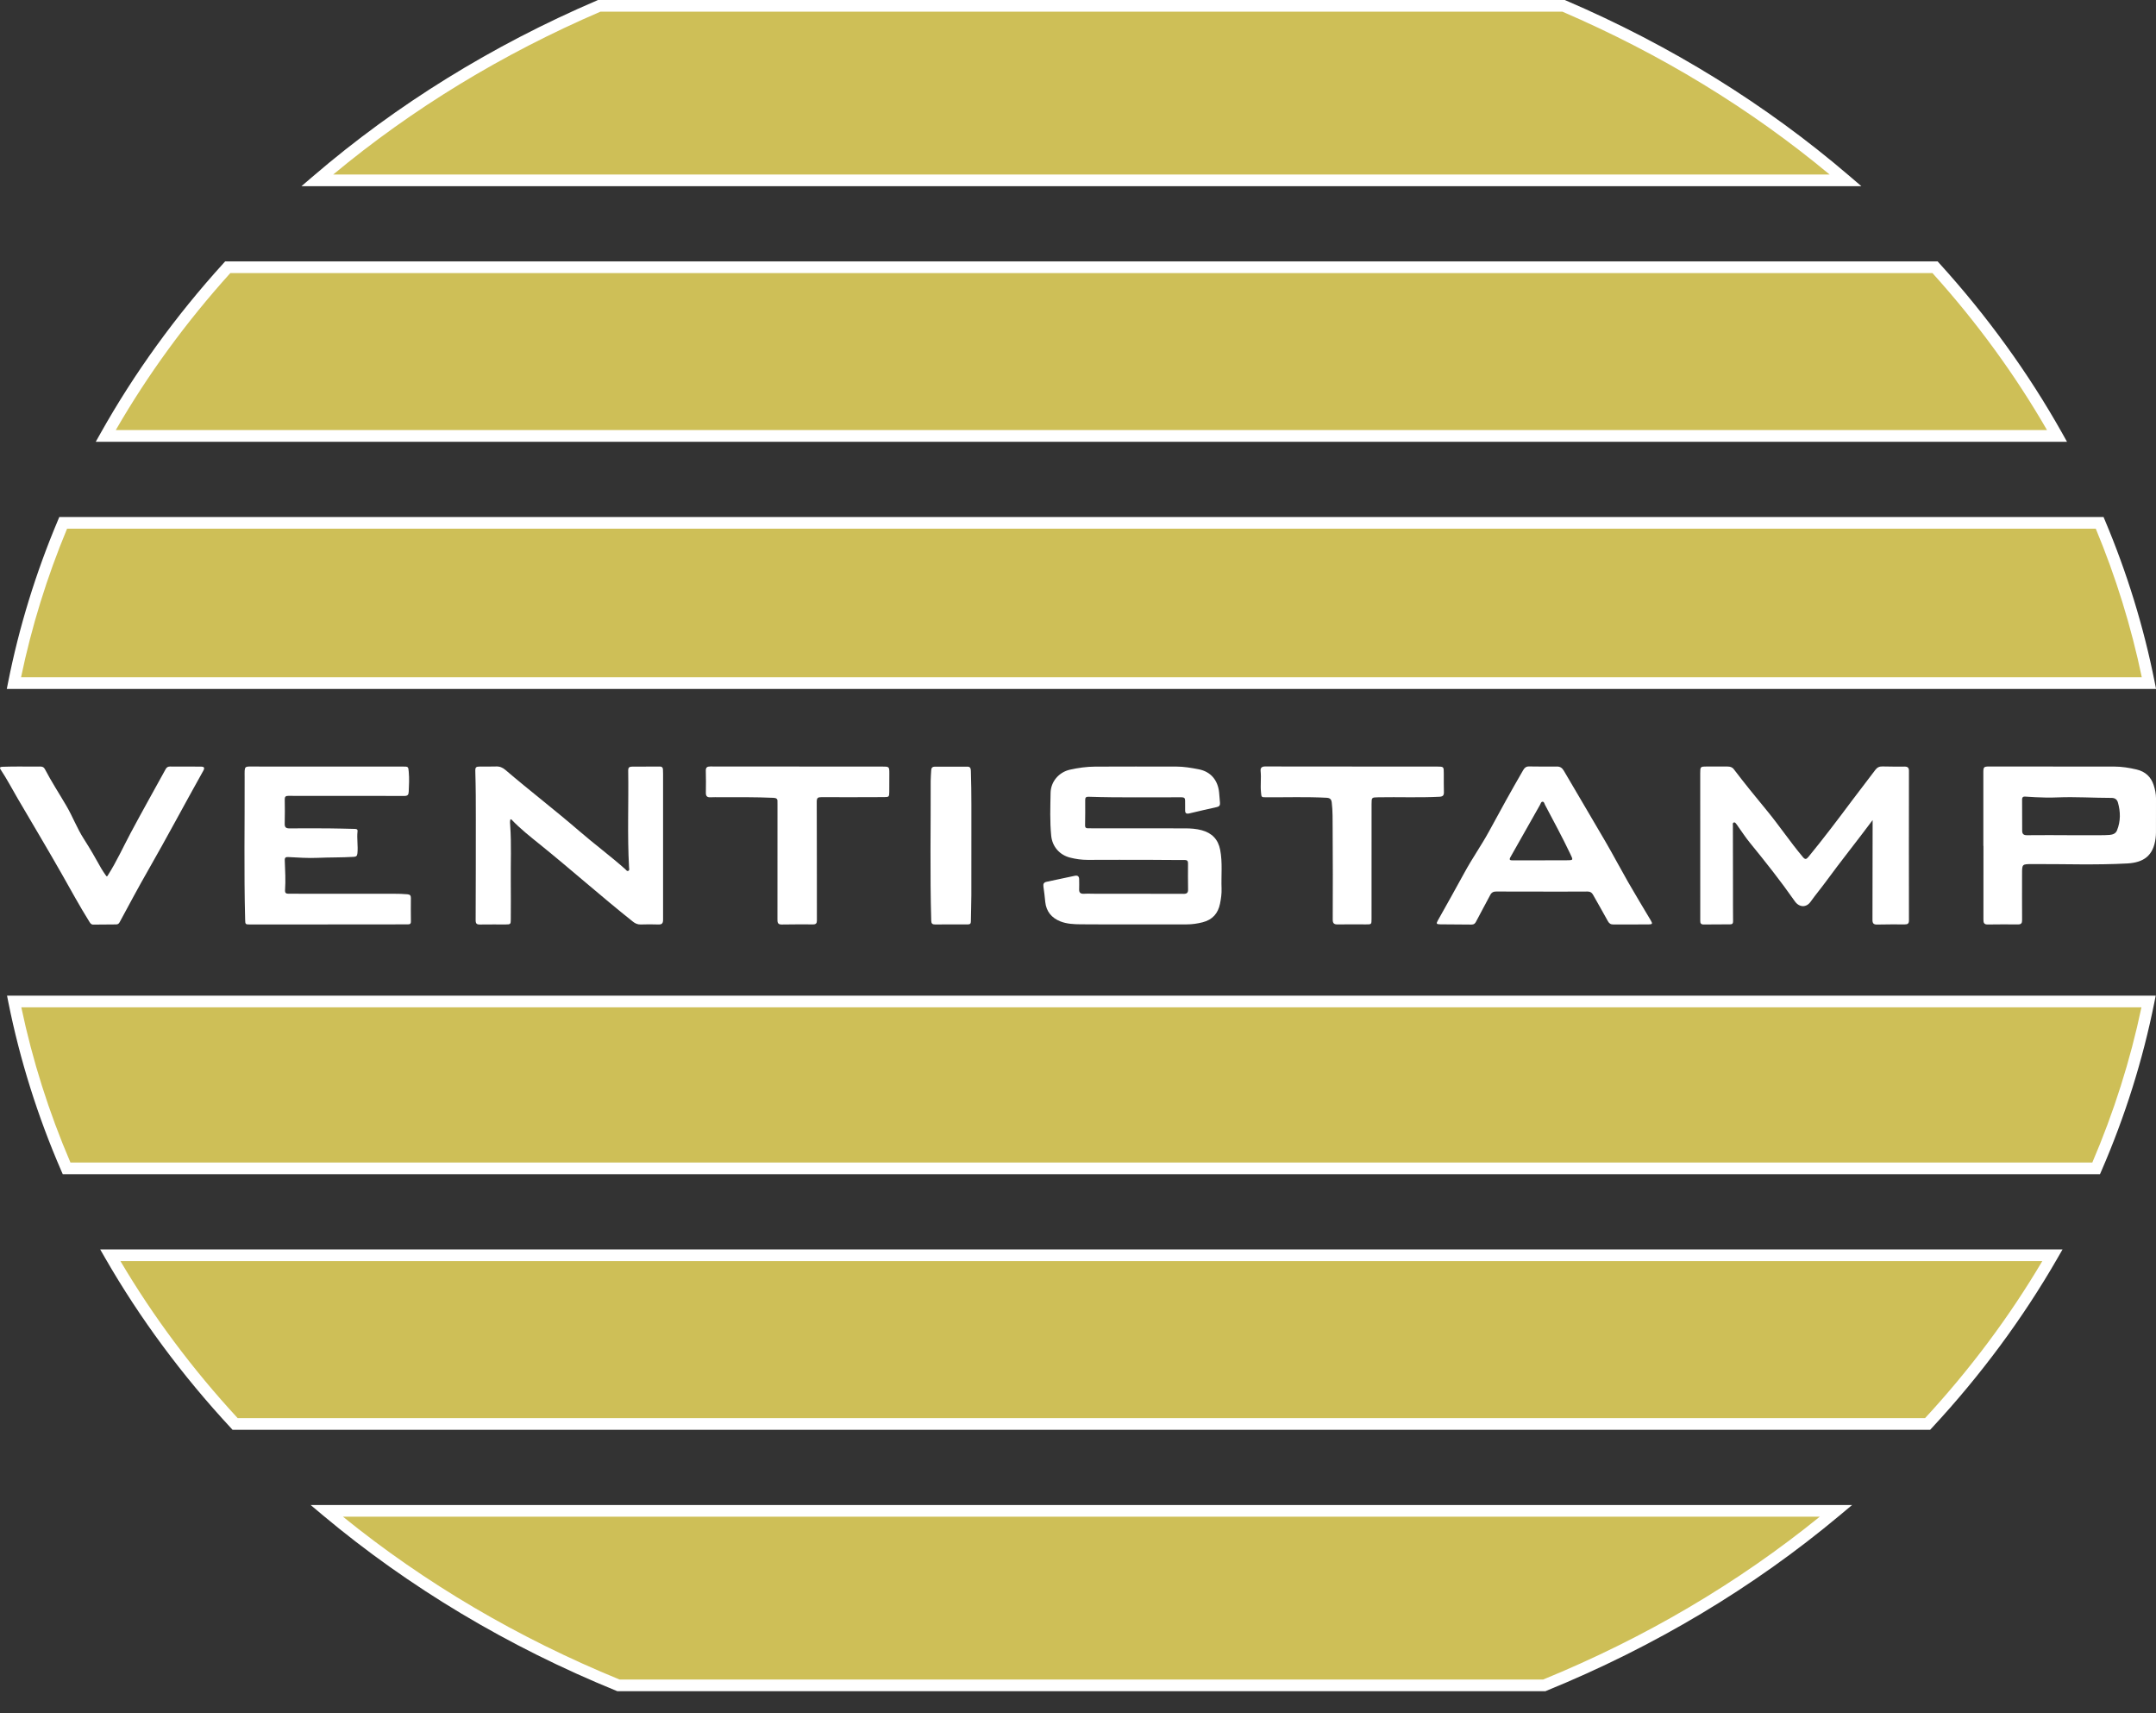 <svg width="73" height="58" viewBox="0 0 73 58" fill="none" xmlns="http://www.w3.org/2000/svg">
<rect x="0" y="0" width="73" height="58" fill="#333333" stroke="none"/>
<path d="M0.479 33.904C0.87 35.854 1.468 37.743 2.254 39.553H70.973C71.759 37.743 72.358 35.854 72.749 33.904H0.479Z" fill="#CEBF57"/>
<path d="M2.385 39.355H70.844C71.573 37.654 72.132 35.889 72.507 34.102H0.722C1.097 35.889 1.655 37.654 2.385 39.355ZM71.103 39.751H2.125L2.073 39.632C1.275 37.794 0.674 35.88 0.285 33.943L0.238 33.706H72.99L72.943 33.943C72.555 35.879 71.953 37.793 71.155 39.632L71.103 39.751Z" fill="white"/>
<path d="M3.736 42.495C4.908 44.533 6.329 46.446 7.963 48.206H65.269C66.903 46.446 68.323 44.533 69.496 42.495H3.736Z" fill="#CEBF57"/>
<path d="M8.047 48.008H65.181C66.708 46.355 68.041 44.569 69.15 42.693H4.078C5.186 44.569 6.52 46.355 8.047 48.008ZM65.353 48.404H7.874L7.816 48.34C6.164 46.561 4.733 44.628 3.563 42.594L3.393 42.298H69.835L69.665 42.594C68.495 44.628 67.064 46.562 65.412 48.34L65.353 48.404Z" fill="white"/>
<path d="M11.062 51.148C13.94 53.556 17.274 55.56 20.942 57.056H52.286C55.955 55.56 59.289 53.556 62.166 51.148H11.062Z" fill="#CEBF57"/>
<path d="M20.98 56.859H52.247C55.687 55.452 58.836 53.599 61.615 51.346H11.613C14.392 53.599 17.541 55.452 20.98 56.859ZM52.325 57.254H20.903L20.867 57.239C17.199 55.743 13.857 53.745 10.935 51.3L10.518 50.95H62.71L62.292 51.3C59.37 53.745 56.029 55.743 52.36 57.239L52.325 57.254Z" fill="white"/>
<path d="M2.137 17.701C1.402 19.442 0.84 21.256 0.469 23.126H72.758C72.387 21.256 71.825 19.442 71.09 17.701H2.137Z" fill="#CEBF57"/>
<path d="M0.713 22.928H72.519C72.163 21.219 71.64 19.529 70.961 17.898H2.271C1.592 19.529 1.068 21.219 0.713 22.928ZM73.002 23.323H0.23L0.277 23.087C0.646 21.229 1.212 19.391 1.957 17.624L2.008 17.503H71.224L71.275 17.624C72.02 19.391 72.586 21.229 72.955 23.087L73.002 23.323Z" fill="white"/>
<path d="M69.65 14.758C68.508 12.724 67.12 10.811 65.519 9.048H7.711C6.11 10.811 4.722 12.724 3.58 14.758H69.65Z" fill="#CEBF57"/>
<path d="M3.92 14.56H69.31C68.23 12.688 66.927 10.901 65.431 9.245H7.798C6.303 10.901 4.999 12.688 3.92 14.56ZM69.987 14.956H3.242L3.408 14.661C4.547 12.631 5.946 10.697 7.564 8.915L7.623 8.85H65.607L65.665 8.915C67.284 10.697 68.682 12.631 69.822 14.661L69.987 14.956Z" fill="white"/>
<path d="M62.489 6.106C59.709 3.722 56.488 1.719 52.941 0.198H20.289C16.741 1.719 13.52 3.722 10.741 6.106H62.489Z" fill="#CEBF57"/>
<path d="M11.282 5.908H61.949C59.268 3.679 56.227 1.826 52.901 0.395H20.33C17.004 1.826 13.963 3.679 11.282 5.908ZM63.024 6.303H10.207L10.612 5.956C13.433 3.537 16.663 1.538 20.212 0.016L20.249 4.76837e-06H52.982L53.019 0.016C56.568 1.538 59.797 3.537 62.618 5.956L63.024 6.303Z" fill="white"/>
<path d="M38.395 31.294C37.792 31.294 37.189 31.298 36.586 31.291C36.357 31.289 36.126 31.279 35.907 31.194C35.605 31.075 35.426 30.855 35.392 30.539C35.374 30.365 35.356 30.19 35.33 30.017C35.316 29.923 35.341 29.871 35.44 29.851C35.754 29.787 36.067 29.72 36.38 29.651C36.498 29.625 36.541 29.671 36.539 29.783C36.537 29.886 36.546 29.989 36.539 30.092C36.531 30.213 36.576 30.264 36.703 30.257C36.837 30.249 36.972 30.257 37.106 30.257C38.096 30.258 39.085 30.256 40.074 30.26C40.186 30.26 40.229 30.226 40.227 30.112C40.221 29.82 40.224 29.529 40.225 29.236C40.225 29.163 40.213 29.115 40.118 29.115C39.737 29.117 39.355 29.11 38.974 29.109C38.258 29.108 37.542 29.106 36.826 29.11C36.624 29.11 36.429 29.083 36.235 29.034C35.875 28.944 35.629 28.659 35.593 28.294C35.545 27.81 35.563 27.325 35.572 26.84C35.579 26.461 35.852 26.141 36.229 26.056C36.508 25.994 36.793 25.954 37.079 25.953C37.995 25.948 38.91 25.951 39.826 25.951C40.083 25.951 40.336 25.995 40.586 26.043C40.995 26.122 41.239 26.412 41.279 26.837C41.291 26.953 41.298 27.068 41.308 27.183C41.314 27.259 41.284 27.304 41.206 27.321C40.893 27.391 40.58 27.462 40.268 27.537C40.161 27.563 40.124 27.524 40.127 27.422C40.13 27.315 40.124 27.207 40.126 27.1C40.127 27.016 40.09 26.992 40.007 26.991C38.958 26.987 37.908 27.008 36.86 26.973C36.774 26.97 36.743 26.997 36.744 27.081C36.746 27.369 36.745 27.657 36.74 27.944C36.739 28.011 36.764 28.04 36.829 28.04C36.881 28.04 36.933 28.041 36.985 28.041C38.031 28.042 39.077 28.041 40.122 28.043C40.313 28.043 40.504 28.056 40.689 28.106C41.036 28.2 41.246 28.417 41.314 28.771C41.398 29.206 41.344 29.645 41.361 30.082C41.367 30.254 41.343 30.423 41.309 30.592C41.242 30.925 41.052 31.137 40.718 31.223C40.541 31.268 40.362 31.294 40.178 31.294C39.584 31.293 38.99 31.293 38.395 31.294Z" fill="white"/>
<path d="M63.405 27.763C62.876 28.474 62.333 29.148 61.822 29.847C61.655 30.076 61.47 30.294 61.306 30.526C61.154 30.74 60.914 30.717 60.77 30.51C60.294 29.829 59.777 29.176 59.251 28.532C59.109 28.359 58.987 28.17 58.856 27.988C58.839 27.964 58.825 27.936 58.805 27.914C58.777 27.883 58.754 27.829 58.706 27.844C58.655 27.86 58.674 27.917 58.674 27.958C58.674 28.662 58.675 29.366 58.677 30.07C58.677 30.444 58.676 30.817 58.68 31.19C58.681 31.266 58.65 31.292 58.582 31.292C58.282 31.294 57.983 31.295 57.684 31.297C57.601 31.298 57.565 31.259 57.569 31.178C57.57 31.148 57.569 31.118 57.569 31.088C57.569 29.452 57.569 27.816 57.568 26.18C57.568 25.952 57.571 25.949 57.8 25.949C58.03 25.949 58.26 25.95 58.49 25.95C58.575 25.95 58.649 25.967 58.706 26.042C59.063 26.512 59.436 26.97 59.812 27.425C60.238 27.94 60.609 28.497 61.039 29.009C61.118 29.105 61.158 29.097 61.233 29.007C61.742 28.387 62.225 27.748 62.704 27.106C62.965 26.758 63.233 26.415 63.494 26.067C63.556 25.984 63.628 25.944 63.735 25.947C63.987 25.954 64.238 25.953 64.49 25.952C64.593 25.952 64.636 25.991 64.635 26.098C64.633 27.786 64.632 29.473 64.635 31.16C64.635 31.263 64.596 31.295 64.496 31.294C64.184 31.292 63.872 31.293 63.559 31.299C63.443 31.302 63.399 31.262 63.4 31.143C63.404 30.1 63.404 29.056 63.405 28.013C63.405 27.93 63.405 27.846 63.405 27.763Z" fill="white"/>
<path d="M17.283 27.736C17.26 27.806 17.27 27.879 17.275 27.949C17.32 28.575 17.288 29.202 17.295 29.828C17.3 30.262 17.296 30.696 17.295 31.13C17.294 31.287 17.283 31.296 17.123 31.296C16.832 31.296 16.542 31.294 16.251 31.298C16.143 31.3 16.104 31.27 16.105 31.15C16.112 30.004 16.109 28.858 16.111 27.711C16.112 27.183 16.11 26.655 16.094 26.128C16.089 25.967 16.109 25.951 16.272 25.95C16.445 25.949 16.619 25.955 16.792 25.948C16.918 25.942 17.017 25.983 17.111 26.063C17.934 26.768 18.796 27.427 19.616 28.136C20.125 28.576 20.668 28.978 21.171 29.425C21.201 29.452 21.229 29.506 21.277 29.48C21.321 29.456 21.301 29.402 21.299 29.361C21.238 28.267 21.288 27.172 21.27 26.077C21.269 25.995 21.306 25.955 21.384 25.954C21.705 25.951 22.026 25.951 22.347 25.95C22.412 25.95 22.443 25.984 22.447 26.044C22.45 26.095 22.451 26.147 22.451 26.198C22.45 27.843 22.449 29.487 22.451 31.132C22.451 31.252 22.419 31.302 22.29 31.297C22.09 31.288 21.89 31.292 21.691 31.297C21.589 31.299 21.509 31.264 21.43 31.201C20.362 30.352 19.343 29.444 18.281 28.587C17.949 28.319 17.611 28.054 17.317 27.743C17.312 27.738 17.301 27.739 17.283 27.736Z" fill="white"/>
<path d="M11.103 31.296C10.23 31.296 9.358 31.296 8.486 31.297C8.3 31.297 8.305 31.297 8.3 31.115C8.258 29.518 8.288 27.921 8.283 26.323C8.282 25.899 8.253 25.951 8.663 25.95C10.321 25.948 11.978 25.95 13.636 25.951C13.827 25.951 13.824 25.951 13.84 26.132C13.86 26.355 13.85 26.577 13.839 26.8C13.834 26.911 13.801 26.946 13.686 26.946C12.649 26.942 11.612 26.943 10.575 26.943C10.306 26.943 10.037 26.947 9.768 26.942C9.67 26.94 9.639 26.974 9.641 27.068C9.645 27.338 9.648 27.609 9.64 27.88C9.636 28.003 9.679 28.045 9.803 28.044C10.255 28.039 10.706 28.041 11.157 28.044C11.435 28.046 11.712 28.055 11.99 28.061C12.047 28.062 12.116 28.059 12.106 28.142C12.077 28.391 12.128 28.639 12.102 28.888C12.092 28.984 12.057 29.003 11.966 29.008C11.564 29.032 11.16 29.023 10.757 29.041C10.429 29.056 10.099 29.031 9.77 29.015C9.68 29.01 9.639 29.025 9.642 29.12C9.655 29.463 9.675 29.806 9.651 30.15C9.647 30.215 9.68 30.256 9.752 30.255C9.787 30.254 9.822 30.256 9.856 30.256C11.019 30.256 12.182 30.257 13.345 30.257C13.497 30.257 13.648 30.261 13.8 30.275C13.883 30.283 13.913 30.319 13.912 30.398C13.91 30.664 13.909 30.93 13.913 31.197C13.915 31.285 13.866 31.294 13.797 31.293C13.589 31.293 13.381 31.294 13.173 31.294C12.483 31.294 11.793 31.294 11.103 31.294V31.296Z" fill="white"/>
<path d="M69.984 28.273V28.275C70.349 28.275 70.713 28.276 71.077 28.275C71.194 28.275 71.312 28.275 71.428 28.265C71.535 28.256 71.636 28.221 71.68 28.111C71.805 27.8 71.801 27.483 71.71 27.166C71.682 27.068 71.613 27.012 71.498 27.012C70.887 27.012 70.275 26.97 69.665 26.995C69.412 27.006 69.163 27.002 68.912 26.988C68.795 26.982 68.678 26.974 68.562 26.967C68.498 26.964 68.466 26.993 68.466 27.059C68.468 27.415 68.467 27.771 68.469 28.127C68.47 28.231 68.517 28.277 68.631 28.275C69.082 28.27 69.533 28.273 69.984 28.273ZM67.154 28.636C67.154 27.808 67.154 26.979 67.154 26.151C67.154 25.966 67.169 25.949 67.353 25.949C68.763 25.949 70.173 25.95 71.583 25.951C71.84 25.951 72.093 25.992 72.342 26.05C72.634 26.119 72.832 26.297 72.923 26.584C72.969 26.728 73 26.874 73 27.026C72.999 27.413 73.001 27.799 72.999 28.186C72.999 28.25 72.994 28.314 72.986 28.378C72.911 28.971 72.58 29.201 72.026 29.231C70.956 29.289 69.883 29.247 68.812 29.252C68.465 29.254 68.465 29.248 68.465 29.589C68.465 30.108 68.462 30.628 68.466 31.147C68.467 31.252 68.436 31.296 68.327 31.295C67.985 31.292 67.642 31.292 67.299 31.297C67.165 31.299 67.157 31.224 67.157 31.122C67.159 30.294 67.158 29.465 67.158 28.636H67.154Z" fill="white"/>
<path d="M52.318 29.126V29.124C52.551 29.124 52.785 29.125 53.019 29.124C53.282 29.123 53.272 29.126 53.162 28.895C52.896 28.336 52.6 27.793 52.312 27.246C52.291 27.206 52.285 27.141 52.23 27.141C52.176 27.141 52.167 27.206 52.145 27.244C51.81 27.835 51.479 28.427 51.142 29.017C51.086 29.116 51.135 29.126 51.215 29.126C51.582 29.126 51.95 29.126 52.318 29.126ZM52.203 30.183C51.691 30.183 51.179 30.185 50.667 30.181C50.569 30.18 50.505 30.209 50.459 30.297C50.301 30.598 50.136 30.895 49.98 31.196C49.944 31.267 49.905 31.301 49.823 31.3C49.472 31.295 49.12 31.296 48.769 31.292C48.631 31.29 48.623 31.27 48.687 31.156C48.989 30.616 49.295 30.076 49.59 29.532C49.849 29.056 50.163 28.612 50.422 28.136C50.797 27.444 51.177 26.754 51.572 26.074C51.621 25.989 51.673 25.946 51.774 25.947C52.086 25.952 52.398 25.953 52.711 25.95C52.825 25.948 52.892 25.995 52.949 26.091C53.417 26.894 53.895 27.691 54.361 28.495C54.623 28.945 54.865 29.405 55.123 29.856C55.374 30.293 55.635 30.724 55.892 31.156C55.961 31.273 55.952 31.294 55.814 31.295C55.419 31.297 55.025 31.295 54.63 31.297C54.536 31.298 54.483 31.263 54.438 31.179C54.276 30.88 54.104 30.587 53.938 30.29C53.896 30.215 53.843 30.181 53.752 30.182C53.235 30.186 52.719 30.184 52.203 30.184V30.183Z" fill="white"/>
<path d="M0.76 25.951C0.959 25.951 1.159 25.951 1.358 25.95C1.428 25.95 1.482 25.965 1.518 26.034C1.741 26.462 2.005 26.865 2.248 27.281C2.461 27.645 2.609 28.043 2.838 28.399C3.047 28.725 3.241 29.059 3.428 29.399C3.474 29.481 3.531 29.557 3.583 29.635C3.625 29.698 3.639 29.652 3.661 29.618C3.948 29.166 4.168 28.68 4.418 28.21C4.806 27.481 5.212 26.762 5.609 26.038C5.642 25.977 5.686 25.95 5.754 25.95C6.105 25.951 6.457 25.949 6.808 25.953C6.917 25.954 6.937 25.996 6.883 26.093C6.254 27.215 5.652 28.352 5.012 29.468C4.68 30.046 4.368 30.635 4.05 31.221C4.02 31.276 3.985 31.295 3.928 31.295C3.672 31.296 3.416 31.297 3.16 31.301C3.084 31.302 3.057 31.253 3.024 31.201C2.693 30.672 2.396 30.123 2.088 29.581C1.601 28.725 1.095 27.879 0.597 27.029C0.406 26.702 0.231 26.366 0.021 26.051C-0.041 25.959 0.05 25.96 0.096 25.958C0.256 25.951 0.417 25.952 0.577 25.95C0.638 25.949 0.699 25.95 0.76 25.95V25.951Z" fill="white"/>
<path d="M27.001 25.95C27.955 25.95 28.91 25.95 29.864 25.951C30.111 25.951 30.112 25.952 30.112 26.19C30.112 26.396 30.112 26.602 30.11 26.808C30.109 26.975 30.099 26.985 29.933 26.985C29.226 26.987 28.519 26.991 27.812 26.987C27.689 26.986 27.654 27.014 27.654 27.143C27.66 28.482 27.657 29.822 27.659 31.161C27.659 31.253 27.631 31.294 27.533 31.294C27.177 31.292 26.821 31.292 26.465 31.298C26.319 31.3 26.324 31.21 26.324 31.109C26.325 29.817 26.325 28.525 26.325 27.232C26.325 27.202 26.322 27.172 26.324 27.142C26.334 27.039 26.281 27.013 26.184 27.009C25.573 26.982 24.962 26.988 24.35 26.988C24.255 26.989 24.159 26.985 24.064 26.991C23.948 26.999 23.897 26.957 23.9 26.837C23.905 26.588 23.904 26.339 23.898 26.09C23.896 25.983 23.942 25.947 24.046 25.948C24.458 25.951 24.87 25.95 25.283 25.95C25.855 25.95 26.428 25.95 27.001 25.95V25.95Z" fill="white"/>
<path d="M45.777 25.951C46.736 25.951 47.695 25.95 48.654 25.951C48.885 25.952 48.885 25.954 48.885 26.177C48.886 26.388 48.883 26.598 48.889 26.808C48.893 26.92 48.862 26.967 48.738 26.973C48.048 27.008 47.359 26.978 46.669 26.991C46.442 26.996 46.441 26.992 46.44 27.22C46.44 28.517 46.439 29.814 46.439 31.111C46.438 31.294 46.438 31.295 46.249 31.294C45.932 31.294 45.615 31.289 45.298 31.295C45.172 31.297 45.124 31.263 45.125 31.128C45.129 30.102 45.13 29.075 45.122 28.049C45.119 27.754 45.128 27.458 45.091 27.164C45.077 27.055 45.031 27.014 44.916 27.007C44.235 26.971 43.554 26.995 42.873 26.991C42.703 26.99 42.713 26.991 42.696 26.819C42.671 26.583 42.708 26.347 42.684 26.112C42.671 25.993 42.719 25.946 42.847 25.947C43.824 25.951 44.8 25.95 45.777 25.95V25.951Z" fill="white"/>
<path d="M32.89 28.268C32.89 29.029 32.892 29.66 32.889 30.291C32.888 30.592 32.876 30.892 32.873 31.192C32.873 31.264 32.847 31.294 32.775 31.294C32.402 31.294 32.029 31.295 31.655 31.296C31.57 31.297 31.533 31.264 31.531 31.173C31.485 29.593 31.517 28.013 31.512 26.433C31.511 26.313 31.526 26.193 31.53 26.073C31.533 25.992 31.575 25.954 31.652 25.954C32.02 25.953 32.389 25.953 32.758 25.954C32.859 25.954 32.87 26.023 32.873 26.105C32.898 26.869 32.888 27.633 32.89 28.268Z" fill="white"/>
</svg>
